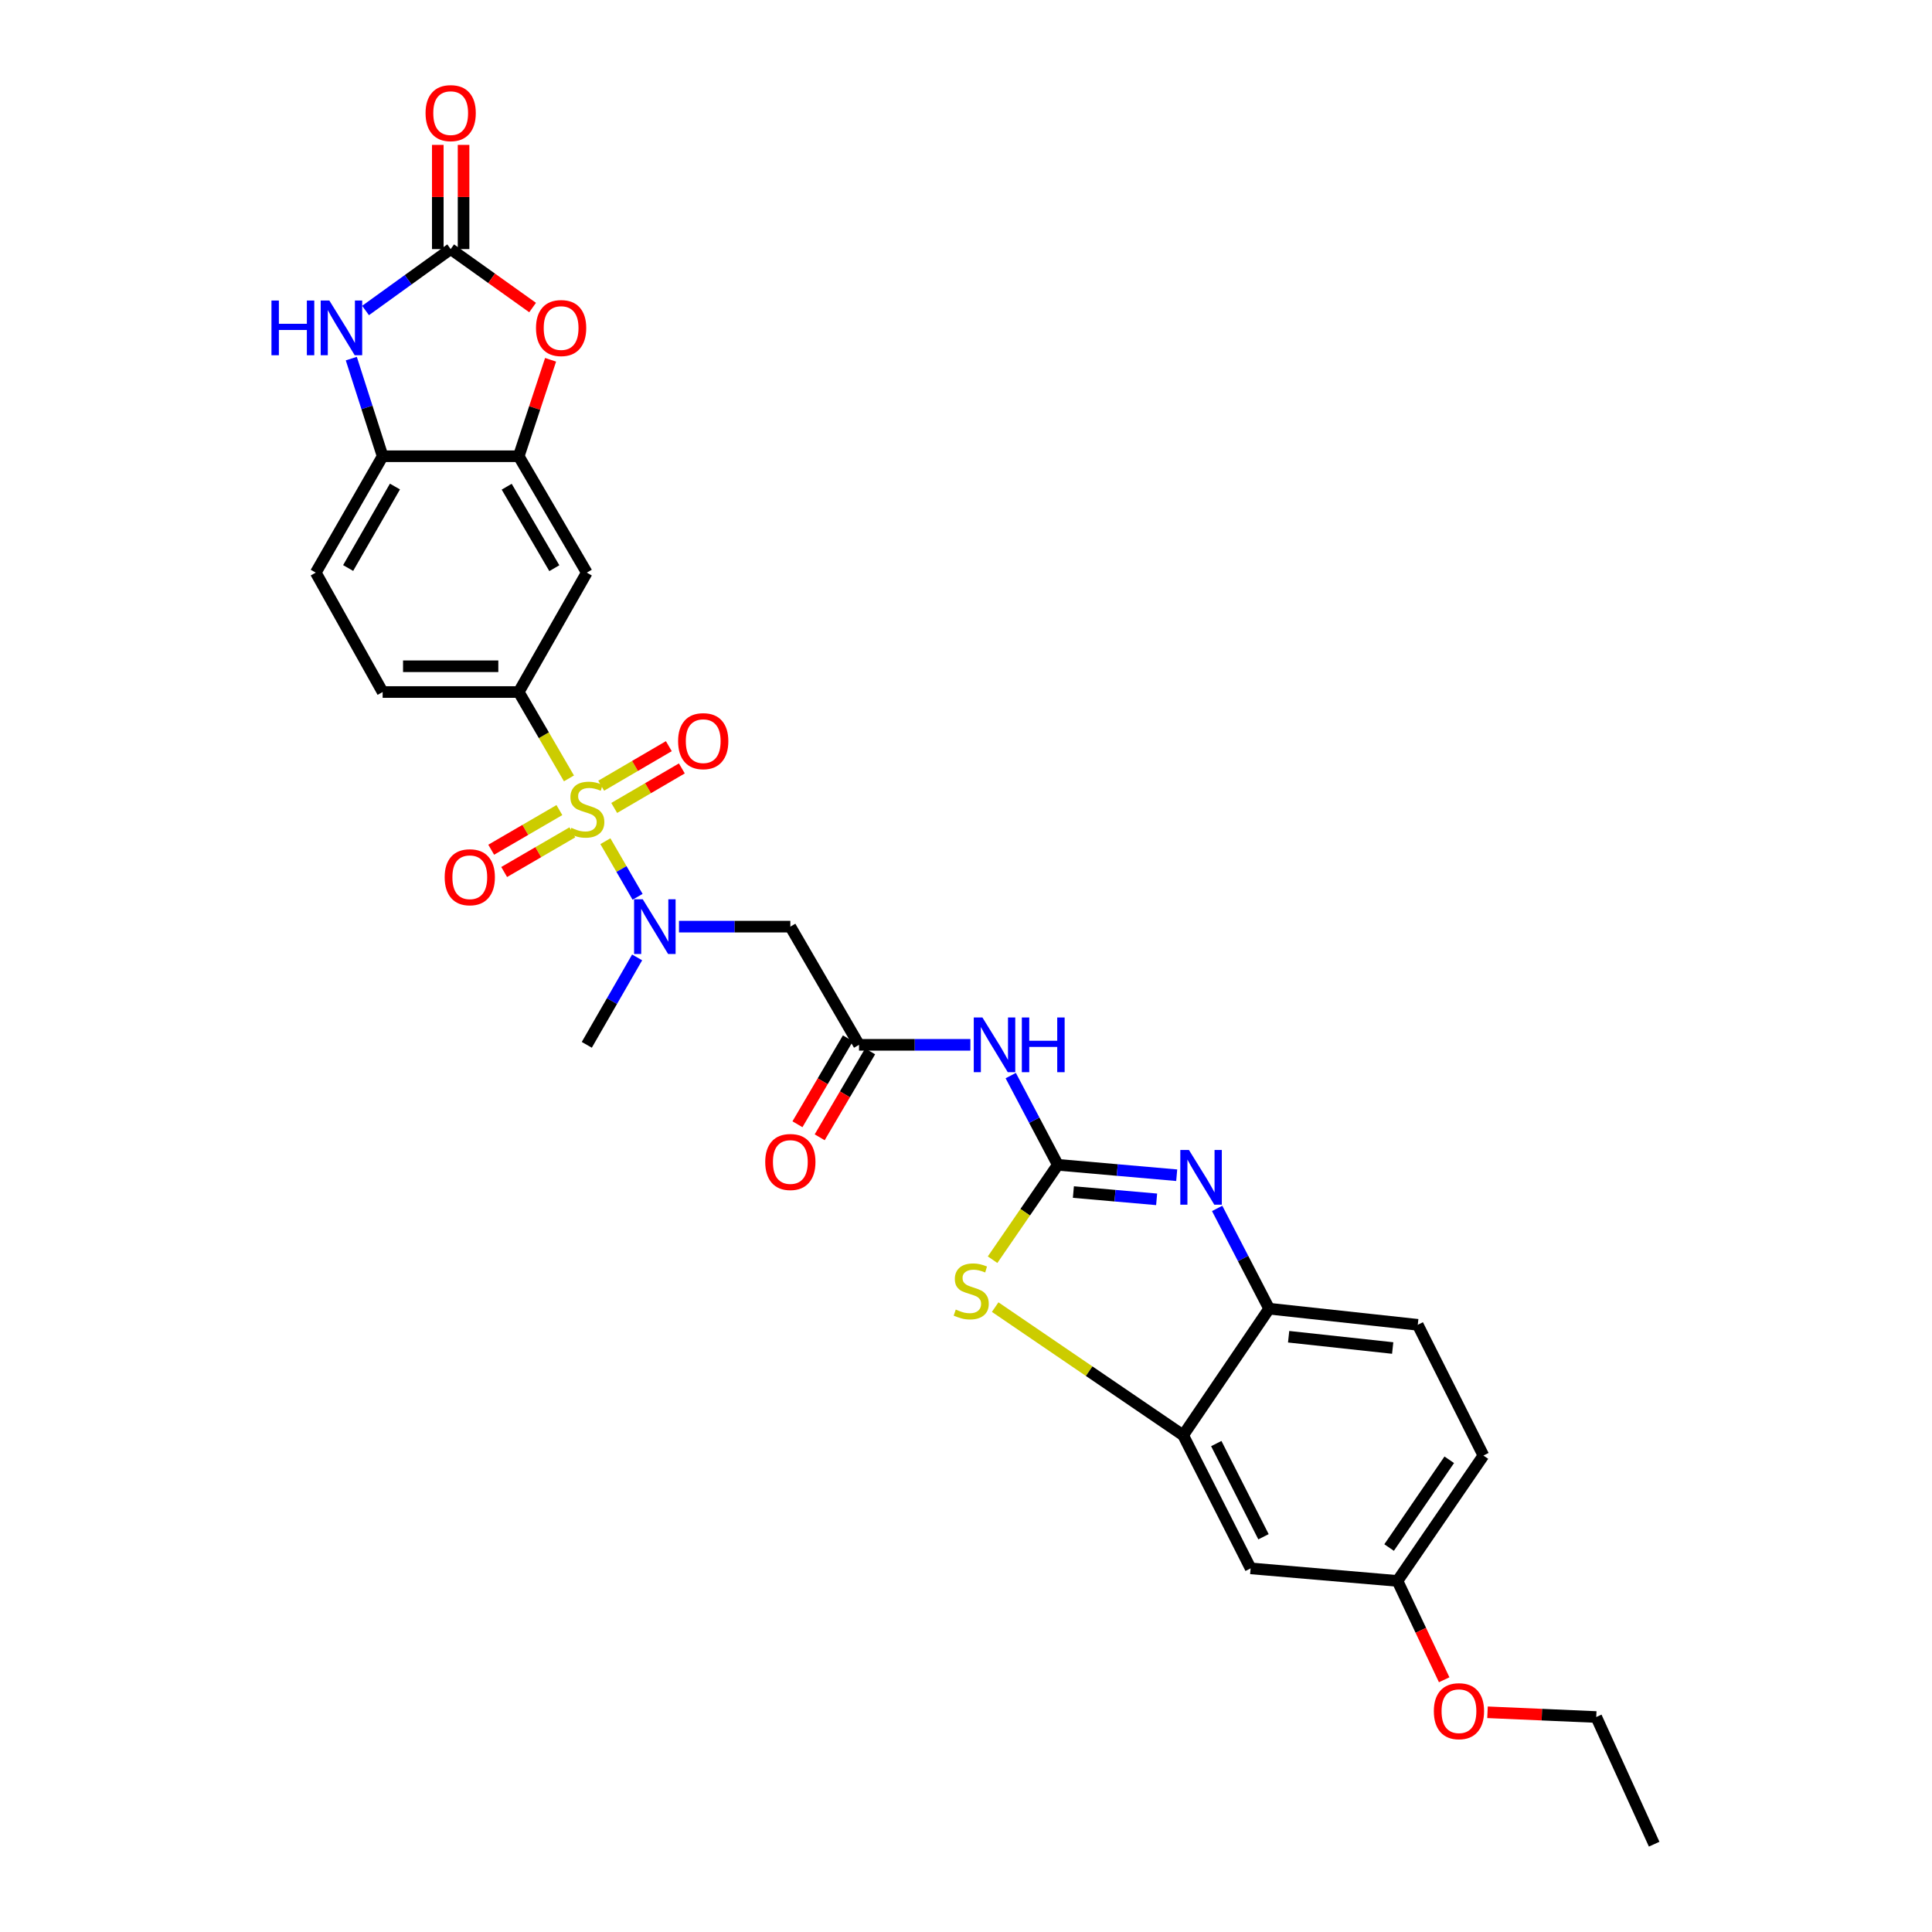 <?xml version='1.0' encoding='iso-8859-1'?>
<svg version='1.1' baseProfile='full'
              xmlns='http://www.w3.org/2000/svg'
                      xmlns:rdkit='http://www.rdkit.org/xml'
                      xmlns:xlink='http://www.w3.org/1999/xlink'
                  xml:space='preserve'
width='1000px' height='1000px' viewBox='0 0 1000 1000'>
<!-- END OF HEADER -->
<rect style='opacity:1.0;fill:#FFFFFF;stroke:none' width='1000' height='1000' x='0' y='0'> </rect>
<path class='bond-4' d='M 313.351,435.403 L 321.682,449.796' style='fill:none;fill-rule:evenodd;stroke:#CCCC00;stroke-width:6px;stroke-linecap:butt;stroke-linejoin:miter;stroke-opacity:1' />
<path class='bond-4' d='M 321.682,449.796 L 330.013,464.189' style='fill:none;fill-rule:evenodd;stroke:#0000FF;stroke-width:6px;stroke-linecap:butt;stroke-linejoin:miter;stroke-opacity:1' />
<path class='bond-6' d='M 294.491,402.893 L 281.493,380.543' style='fill:none;fill-rule:evenodd;stroke:#CCCC00;stroke-width:6px;stroke-linecap:butt;stroke-linejoin:miter;stroke-opacity:1' />
<path class='bond-6' d='M 281.493,380.543 L 268.495,358.192' style='fill:none;fill-rule:evenodd;stroke:#000000;stroke-width:6px;stroke-linecap:butt;stroke-linejoin:miter;stroke-opacity:1' />
<path class='bond-16' d='M 289.537,419.296 L 271.893,429.556' style='fill:none;fill-rule:evenodd;stroke:#CCCC00;stroke-width:6px;stroke-linecap:butt;stroke-linejoin:miter;stroke-opacity:1' />
<path class='bond-16' d='M 271.893,429.556 L 254.249,439.815' style='fill:none;fill-rule:evenodd;stroke:#FF0000;stroke-width:6px;stroke-linecap:butt;stroke-linejoin:miter;stroke-opacity:1' />
<path class='bond-16' d='M 296.243,430.829 L 278.599,441.088' style='fill:none;fill-rule:evenodd;stroke:#CCCC00;stroke-width:6px;stroke-linecap:butt;stroke-linejoin:miter;stroke-opacity:1' />
<path class='bond-16' d='M 278.599,441.088 L 260.954,451.348' style='fill:none;fill-rule:evenodd;stroke:#FF0000;stroke-width:6px;stroke-linecap:butt;stroke-linejoin:miter;stroke-opacity:1' />
<path class='bond-17' d='M 317.913,418.196 L 335.415,407.965' style='fill:none;fill-rule:evenodd;stroke:#CCCC00;stroke-width:6px;stroke-linecap:butt;stroke-linejoin:miter;stroke-opacity:1' />
<path class='bond-17' d='M 335.415,407.965 L 352.918,397.733' style='fill:none;fill-rule:evenodd;stroke:#FF0000;stroke-width:6px;stroke-linecap:butt;stroke-linejoin:miter;stroke-opacity:1' />
<path class='bond-17' d='M 311.18,406.679 L 328.683,396.447' style='fill:none;fill-rule:evenodd;stroke:#CCCC00;stroke-width:6px;stroke-linecap:butt;stroke-linejoin:miter;stroke-opacity:1' />
<path class='bond-17' d='M 328.683,396.447 L 346.185,386.216' style='fill:none;fill-rule:evenodd;stroke:#FF0000;stroke-width:6px;stroke-linecap:butt;stroke-linejoin:miter;stroke-opacity:1' />
<path class='bond-0' d='M 547.518,602.907 L 535.336,579.815' style='fill:none;fill-rule:evenodd;stroke:#000000;stroke-width:6px;stroke-linecap:butt;stroke-linejoin:miter;stroke-opacity:1' />
<path class='bond-0' d='M 535.336,579.815 L 523.155,556.723' style='fill:none;fill-rule:evenodd;stroke:#0000FF;stroke-width:6px;stroke-linecap:butt;stroke-linejoin:miter;stroke-opacity:1' />
<path class='bond-1' d='M 547.518,602.907 L 578.292,605.602' style='fill:none;fill-rule:evenodd;stroke:#000000;stroke-width:6px;stroke-linecap:butt;stroke-linejoin:miter;stroke-opacity:1' />
<path class='bond-1' d='M 578.292,605.602 L 609.067,608.296' style='fill:none;fill-rule:evenodd;stroke:#0000FF;stroke-width:6px;stroke-linecap:butt;stroke-linejoin:miter;stroke-opacity:1' />
<path class='bond-1' d='M 555.586,617.005 L 577.129,618.891' style='fill:none;fill-rule:evenodd;stroke:#000000;stroke-width:6px;stroke-linecap:butt;stroke-linejoin:miter;stroke-opacity:1' />
<path class='bond-1' d='M 577.129,618.891 L 598.671,620.777' style='fill:none;fill-rule:evenodd;stroke:#0000FF;stroke-width:6px;stroke-linecap:butt;stroke-linejoin:miter;stroke-opacity:1' />
<path class='bond-3' d='M 547.518,602.907 L 530.638,627.462' style='fill:none;fill-rule:evenodd;stroke:#000000;stroke-width:6px;stroke-linecap:butt;stroke-linejoin:miter;stroke-opacity:1' />
<path class='bond-3' d='M 530.638,627.462 L 513.759,652.018' style='fill:none;fill-rule:evenodd;stroke:#CCCC00;stroke-width:6px;stroke-linecap:butt;stroke-linejoin:miter;stroke-opacity:1' />
<path class='bond-13' d='M 629.998,625.473 L 643.446,651.425' style='fill:none;fill-rule:evenodd;stroke:#0000FF;stroke-width:6px;stroke-linecap:butt;stroke-linejoin:miter;stroke-opacity:1' />
<path class='bond-13' d='M 643.446,651.425 L 656.894,677.376' style='fill:none;fill-rule:evenodd;stroke:#000000;stroke-width:6px;stroke-linecap:butt;stroke-linejoin:miter;stroke-opacity:1' />
<path class='bond-2' d='M 233.269,128.93 L 254.473,144.058' style='fill:none;fill-rule:evenodd;stroke:#000000;stroke-width:6px;stroke-linecap:butt;stroke-linejoin:miter;stroke-opacity:1' />
<path class='bond-2' d='M 254.473,144.058 L 275.677,159.187' style='fill:none;fill-rule:evenodd;stroke:#FF0000;stroke-width:6px;stroke-linecap:butt;stroke-linejoin:miter;stroke-opacity:1' />
<path class='bond-19' d='M 239.94,128.93 L 239.94,101.961' style='fill:none;fill-rule:evenodd;stroke:#000000;stroke-width:6px;stroke-linecap:butt;stroke-linejoin:miter;stroke-opacity:1' />
<path class='bond-19' d='M 239.94,101.961 L 239.94,74.992' style='fill:none;fill-rule:evenodd;stroke:#FF0000;stroke-width:6px;stroke-linecap:butt;stroke-linejoin:miter;stroke-opacity:1' />
<path class='bond-19' d='M 226.599,128.93 L 226.599,101.961' style='fill:none;fill-rule:evenodd;stroke:#000000;stroke-width:6px;stroke-linecap:butt;stroke-linejoin:miter;stroke-opacity:1' />
<path class='bond-19' d='M 226.599,101.961 L 226.599,74.992' style='fill:none;fill-rule:evenodd;stroke:#FF0000;stroke-width:6px;stroke-linecap:butt;stroke-linejoin:miter;stroke-opacity:1' />
<path class='bond-31' d='M 233.269,128.93 L 211.24,144.82' style='fill:none;fill-rule:evenodd;stroke:#000000;stroke-width:6px;stroke-linecap:butt;stroke-linejoin:miter;stroke-opacity:1' />
<path class='bond-31' d='M 211.24,144.82 L 189.211,160.71' style='fill:none;fill-rule:evenodd;stroke:#0000FF;stroke-width:6px;stroke-linecap:butt;stroke-linejoin:miter;stroke-opacity:1' />
<path class='bond-10' d='M 515.1,676.557 L 563.752,709.721' style='fill:none;fill-rule:evenodd;stroke:#CCCC00;stroke-width:6px;stroke-linecap:butt;stroke-linejoin:miter;stroke-opacity:1' />
<path class='bond-10' d='M 563.752,709.721 L 612.404,742.885' style='fill:none;fill-rule:evenodd;stroke:#000000;stroke-width:6px;stroke-linecap:butt;stroke-linejoin:miter;stroke-opacity:1' />
<path class='bond-12' d='M 351.441,479.627 L 380.261,479.627' style='fill:none;fill-rule:evenodd;stroke:#0000FF;stroke-width:6px;stroke-linecap:butt;stroke-linejoin:miter;stroke-opacity:1' />
<path class='bond-12' d='M 380.261,479.627 L 409.081,479.627' style='fill:none;fill-rule:evenodd;stroke:#000000;stroke-width:6px;stroke-linecap:butt;stroke-linejoin:miter;stroke-opacity:1' />
<path class='bond-26' d='M 329.778,495.552 L 316.75,518.18' style='fill:none;fill-rule:evenodd;stroke:#0000FF;stroke-width:6px;stroke-linecap:butt;stroke-linejoin:miter;stroke-opacity:1' />
<path class='bond-26' d='M 316.75,518.18 L 303.722,540.807' style='fill:none;fill-rule:evenodd;stroke:#000000;stroke-width:6px;stroke-linecap:butt;stroke-linejoin:miter;stroke-opacity:1' />
<path class='bond-5' d='M 502.266,540.807 L 473.446,540.807' style='fill:none;fill-rule:evenodd;stroke:#0000FF;stroke-width:6px;stroke-linecap:butt;stroke-linejoin:miter;stroke-opacity:1' />
<path class='bond-5' d='M 473.446,540.807 L 444.626,540.807' style='fill:none;fill-rule:evenodd;stroke:#000000;stroke-width:6px;stroke-linecap:butt;stroke-linejoin:miter;stroke-opacity:1' />
<path class='bond-14' d='M 268.495,358.192 L 303.722,296.396' style='fill:none;fill-rule:evenodd;stroke:#000000;stroke-width:6px;stroke-linecap:butt;stroke-linejoin:miter;stroke-opacity:1' />
<path class='bond-20' d='M 268.495,358.192 L 198.051,358.192' style='fill:none;fill-rule:evenodd;stroke:#000000;stroke-width:6px;stroke-linecap:butt;stroke-linejoin:miter;stroke-opacity:1' />
<path class='bond-20' d='M 257.929,344.852 L 208.617,344.852' style='fill:none;fill-rule:evenodd;stroke:#000000;stroke-width:6px;stroke-linecap:butt;stroke-linejoin:miter;stroke-opacity:1' />
<path class='bond-7' d='M 181.833,185.619 L 189.942,210.884' style='fill:none;fill-rule:evenodd;stroke:#0000FF;stroke-width:6px;stroke-linecap:butt;stroke-linejoin:miter;stroke-opacity:1' />
<path class='bond-7' d='M 189.942,210.884 L 198.051,236.15' style='fill:none;fill-rule:evenodd;stroke:#000000;stroke-width:6px;stroke-linecap:butt;stroke-linejoin:miter;stroke-opacity:1' />
<path class='bond-8' d='M 284.982,186.223 L 276.738,211.186' style='fill:none;fill-rule:evenodd;stroke:#FF0000;stroke-width:6px;stroke-linecap:butt;stroke-linejoin:miter;stroke-opacity:1' />
<path class='bond-8' d='M 276.738,211.186 L 268.495,236.15' style='fill:none;fill-rule:evenodd;stroke:#000000;stroke-width:6px;stroke-linecap:butt;stroke-linejoin:miter;stroke-opacity:1' />
<path class='bond-9' d='M 268.495,236.15 L 303.722,296.396' style='fill:none;fill-rule:evenodd;stroke:#000000;stroke-width:6px;stroke-linecap:butt;stroke-linejoin:miter;stroke-opacity:1' />
<path class='bond-9' d='M 262.263,251.92 L 286.921,294.093' style='fill:none;fill-rule:evenodd;stroke:#000000;stroke-width:6px;stroke-linecap:butt;stroke-linejoin:miter;stroke-opacity:1' />
<path class='bond-30' d='M 268.495,236.15 L 198.051,236.15' style='fill:none;fill-rule:evenodd;stroke:#000000;stroke-width:6px;stroke-linecap:butt;stroke-linejoin:miter;stroke-opacity:1' />
<path class='bond-18' d='M 612.404,742.885 L 647.319,811.788' style='fill:none;fill-rule:evenodd;stroke:#000000;stroke-width:6px;stroke-linecap:butt;stroke-linejoin:miter;stroke-opacity:1' />
<path class='bond-18' d='M 629.541,747.191 L 653.981,795.423' style='fill:none;fill-rule:evenodd;stroke:#000000;stroke-width:6px;stroke-linecap:butt;stroke-linejoin:miter;stroke-opacity:1' />
<path class='bond-32' d='M 612.404,742.885 L 656.894,677.376' style='fill:none;fill-rule:evenodd;stroke:#000000;stroke-width:6px;stroke-linecap:butt;stroke-linejoin:miter;stroke-opacity:1' />
<path class='bond-11' d='M 444.626,540.807 L 409.081,479.627' style='fill:none;fill-rule:evenodd;stroke:#000000;stroke-width:6px;stroke-linecap:butt;stroke-linejoin:miter;stroke-opacity:1' />
<path class='bond-21' d='M 438.873,537.431 L 425.819,559.672' style='fill:none;fill-rule:evenodd;stroke:#000000;stroke-width:6px;stroke-linecap:butt;stroke-linejoin:miter;stroke-opacity:1' />
<path class='bond-21' d='M 425.819,559.672 L 412.764,581.914' style='fill:none;fill-rule:evenodd;stroke:#FF0000;stroke-width:6px;stroke-linecap:butt;stroke-linejoin:miter;stroke-opacity:1' />
<path class='bond-21' d='M 450.378,544.184 L 437.324,566.425' style='fill:none;fill-rule:evenodd;stroke:#000000;stroke-width:6px;stroke-linecap:butt;stroke-linejoin:miter;stroke-opacity:1' />
<path class='bond-21' d='M 437.324,566.425 L 424.269,588.666' style='fill:none;fill-rule:evenodd;stroke:#FF0000;stroke-width:6px;stroke-linecap:butt;stroke-linejoin:miter;stroke-opacity:1' />
<path class='bond-23' d='M 656.894,677.376 L 733.831,685.721' style='fill:none;fill-rule:evenodd;stroke:#000000;stroke-width:6px;stroke-linecap:butt;stroke-linejoin:miter;stroke-opacity:1' />
<path class='bond-23' d='M 666.996,691.891 L 720.852,697.732' style='fill:none;fill-rule:evenodd;stroke:#000000;stroke-width:6px;stroke-linecap:butt;stroke-linejoin:miter;stroke-opacity:1' />
<path class='bond-15' d='M 198.051,236.15 L 163.44,296.396' style='fill:none;fill-rule:evenodd;stroke:#000000;stroke-width:6px;stroke-linecap:butt;stroke-linejoin:miter;stroke-opacity:1' />
<path class='bond-15' d='M 204.426,251.832 L 180.199,294.005' style='fill:none;fill-rule:evenodd;stroke:#000000;stroke-width:6px;stroke-linecap:butt;stroke-linejoin:miter;stroke-opacity:1' />
<path class='bond-24' d='M 647.319,811.788 L 723.329,818.281' style='fill:none;fill-rule:evenodd;stroke:#000000;stroke-width:6px;stroke-linecap:butt;stroke-linejoin:miter;stroke-opacity:1' />
<path class='bond-22' d='M 198.051,358.192 L 163.44,296.396' style='fill:none;fill-rule:evenodd;stroke:#000000;stroke-width:6px;stroke-linecap:butt;stroke-linejoin:miter;stroke-opacity:1' />
<path class='bond-25' d='M 733.831,685.721 L 767.812,753.387' style='fill:none;fill-rule:evenodd;stroke:#000000;stroke-width:6px;stroke-linecap:butt;stroke-linejoin:miter;stroke-opacity:1' />
<path class='bond-27' d='M 723.329,818.281 L 735.418,843.863' style='fill:none;fill-rule:evenodd;stroke:#000000;stroke-width:6px;stroke-linecap:butt;stroke-linejoin:miter;stroke-opacity:1' />
<path class='bond-27' d='M 735.418,843.863 L 747.507,869.445' style='fill:none;fill-rule:evenodd;stroke:#FF0000;stroke-width:6px;stroke-linecap:butt;stroke-linejoin:miter;stroke-opacity:1' />
<path class='bond-33' d='M 723.329,818.281 L 767.812,753.387' style='fill:none;fill-rule:evenodd;stroke:#000000;stroke-width:6px;stroke-linecap:butt;stroke-linejoin:miter;stroke-opacity:1' />
<path class='bond-33' d='M 718.998,801.004 L 750.136,755.578' style='fill:none;fill-rule:evenodd;stroke:#000000;stroke-width:6px;stroke-linecap:butt;stroke-linejoin:miter;stroke-opacity:1' />
<path class='bond-28' d='M 769.932,886.272 L 798.073,887.499' style='fill:none;fill-rule:evenodd;stroke:#FF0000;stroke-width:6px;stroke-linecap:butt;stroke-linejoin:miter;stroke-opacity:1' />
<path class='bond-28' d='M 798.073,887.499 L 826.214,888.725' style='fill:none;fill-rule:evenodd;stroke:#000000;stroke-width:6px;stroke-linecap:butt;stroke-linejoin:miter;stroke-opacity:1' />
<path class='bond-29' d='M 826.214,888.725 L 856.192,954.545' style='fill:none;fill-rule:evenodd;stroke:#000000;stroke-width:6px;stroke-linecap:butt;stroke-linejoin:miter;stroke-opacity:1' />
<path  class='atom-0' d='M 295.722 428.485
Q 296.042 428.605, 297.362 429.165
Q 298.682 429.725, 300.122 430.085
Q 301.602 430.405, 303.042 430.405
Q 305.722 430.405, 307.282 429.125
Q 308.842 427.805, 308.842 425.525
Q 308.842 423.965, 308.042 423.005
Q 307.282 422.045, 306.082 421.525
Q 304.882 421.005, 302.882 420.405
Q 300.362 419.645, 298.842 418.925
Q 297.362 418.205, 296.282 416.685
Q 295.242 415.165, 295.242 412.605
Q 295.242 409.045, 297.642 406.845
Q 300.082 404.645, 304.882 404.645
Q 308.162 404.645, 311.882 406.205
L 310.962 409.285
Q 307.562 407.885, 305.002 407.885
Q 302.242 407.885, 300.722 409.045
Q 299.202 410.165, 299.242 412.125
Q 299.242 413.645, 300.002 414.565
Q 300.802 415.485, 301.922 416.005
Q 303.082 416.525, 305.002 417.125
Q 307.562 417.925, 309.082 418.725
Q 310.602 419.525, 311.682 421.165
Q 312.802 422.765, 312.802 425.525
Q 312.802 429.445, 310.162 431.565
Q 307.562 433.645, 303.202 433.645
Q 300.682 433.645, 298.762 433.085
Q 296.882 432.565, 294.642 431.645
L 295.722 428.485
' fill='#CCCC00'/>
<path  class='atom-2' d='M 615.408 595.239
L 624.688 610.239
Q 625.608 611.719, 627.088 614.399
Q 628.568 617.079, 628.648 617.239
L 628.648 595.239
L 632.408 595.239
L 632.408 623.559
L 628.528 623.559
L 618.568 607.159
Q 617.408 605.239, 616.168 603.039
Q 614.968 600.839, 614.608 600.159
L 614.608 623.559
L 610.928 623.559
L 610.928 595.239
L 615.408 595.239
' fill='#0000FF'/>
<path  class='atom-4' d='M 494.701 677.825
Q 495.021 677.945, 496.341 678.505
Q 497.661 679.065, 499.101 679.425
Q 500.581 679.745, 502.021 679.745
Q 504.701 679.745, 506.261 678.465
Q 507.821 677.145, 507.821 674.865
Q 507.821 673.305, 507.021 672.345
Q 506.261 671.385, 505.061 670.865
Q 503.861 670.345, 501.861 669.745
Q 499.341 668.985, 497.821 668.265
Q 496.341 667.545, 495.261 666.025
Q 494.221 664.505, 494.221 661.945
Q 494.221 658.385, 496.621 656.185
Q 499.061 653.985, 503.861 653.985
Q 507.141 653.985, 510.861 655.545
L 509.941 658.625
Q 506.541 657.225, 503.981 657.225
Q 501.221 657.225, 499.701 658.385
Q 498.181 659.505, 498.221 661.465
Q 498.221 662.985, 498.981 663.905
Q 499.781 664.825, 500.901 665.345
Q 502.061 665.865, 503.981 666.465
Q 506.541 667.265, 508.061 668.065
Q 509.581 668.865, 510.661 670.505
Q 511.781 672.105, 511.781 674.865
Q 511.781 678.785, 509.141 680.905
Q 506.541 682.985, 502.181 682.985
Q 499.661 682.985, 497.741 682.425
Q 495.861 681.905, 493.621 680.985
L 494.701 677.825
' fill='#CCCC00'/>
<path  class='atom-5' d='M 332.688 465.467
L 341.968 480.467
Q 342.888 481.947, 344.368 484.627
Q 345.848 487.307, 345.928 487.467
L 345.928 465.467
L 349.688 465.467
L 349.688 493.787
L 345.808 493.787
L 335.848 477.387
Q 334.688 475.467, 333.448 473.267
Q 332.248 471.067, 331.888 470.387
L 331.888 493.787
L 328.208 493.787
L 328.208 465.467
L 332.688 465.467
' fill='#0000FF'/>
<path  class='atom-6' d='M 508.499 526.647
L 517.779 541.647
Q 518.699 543.127, 520.179 545.807
Q 521.659 548.487, 521.739 548.647
L 521.739 526.647
L 525.499 526.647
L 525.499 554.967
L 521.619 554.967
L 511.659 538.567
Q 510.499 536.647, 509.259 534.447
Q 508.059 532.247, 507.699 531.567
L 507.699 554.967
L 504.019 554.967
L 504.019 526.647
L 508.499 526.647
' fill='#0000FF'/>
<path  class='atom-6' d='M 528.899 526.647
L 532.739 526.647
L 532.739 538.687
L 547.219 538.687
L 547.219 526.647
L 551.059 526.647
L 551.059 554.967
L 547.219 554.967
L 547.219 541.887
L 532.739 541.887
L 532.739 554.967
L 528.899 554.967
L 528.899 526.647
' fill='#0000FF'/>
<path  class='atom-8' d='M 140.508 155.554
L 144.348 155.554
L 144.348 167.594
L 158.828 167.594
L 158.828 155.554
L 162.668 155.554
L 162.668 183.874
L 158.828 183.874
L 158.828 170.794
L 144.348 170.794
L 144.348 183.874
L 140.508 183.874
L 140.508 155.554
' fill='#0000FF'/>
<path  class='atom-8' d='M 170.468 155.554
L 179.748 170.554
Q 180.668 172.034, 182.148 174.714
Q 183.628 177.394, 183.708 177.554
L 183.708 155.554
L 187.468 155.554
L 187.468 183.874
L 183.588 183.874
L 173.628 167.474
Q 172.468 165.554, 171.228 163.354
Q 170.028 161.154, 169.668 160.474
L 169.668 183.874
L 165.988 183.874
L 165.988 155.554
L 170.468 155.554
' fill='#0000FF'/>
<path  class='atom-9' d='M 277.433 169.794
Q 277.433 162.994, 280.793 159.194
Q 284.153 155.394, 290.433 155.394
Q 296.713 155.394, 300.073 159.194
Q 303.433 162.994, 303.433 169.794
Q 303.433 176.674, 300.033 180.594
Q 296.633 184.474, 290.433 184.474
Q 284.193 184.474, 280.793 180.594
Q 277.433 176.714, 277.433 169.794
M 290.433 181.274
Q 294.753 181.274, 297.073 178.394
Q 299.433 175.474, 299.433 169.794
Q 299.433 164.234, 297.073 161.434
Q 294.753 158.594, 290.433 158.594
Q 286.113 158.594, 283.753 161.394
Q 281.433 164.194, 281.433 169.794
Q 281.433 175.514, 283.753 178.394
Q 286.113 181.274, 290.433 181.274
' fill='#FF0000'/>
<path  class='atom-17' d='M 230.163 454.056
Q 230.163 447.256, 233.523 443.456
Q 236.883 439.656, 243.163 439.656
Q 249.443 439.656, 252.803 443.456
Q 256.163 447.256, 256.163 454.056
Q 256.163 460.936, 252.763 464.856
Q 249.363 468.736, 243.163 468.736
Q 236.923 468.736, 233.523 464.856
Q 230.163 460.976, 230.163 454.056
M 243.163 465.536
Q 247.483 465.536, 249.803 462.656
Q 252.163 459.736, 252.163 454.056
Q 252.163 448.496, 249.803 445.696
Q 247.483 442.856, 243.163 442.856
Q 238.843 442.856, 236.483 445.656
Q 234.163 448.456, 234.163 454.056
Q 234.163 459.776, 236.483 462.656
Q 238.843 465.536, 243.163 465.536
' fill='#FF0000'/>
<path  class='atom-18' d='M 350.983 383.619
Q 350.983 376.819, 354.343 373.019
Q 357.703 369.219, 363.983 369.219
Q 370.263 369.219, 373.623 373.019
Q 376.983 376.819, 376.983 383.619
Q 376.983 390.499, 373.583 394.419
Q 370.183 398.299, 363.983 398.299
Q 357.743 398.299, 354.343 394.419
Q 350.983 390.539, 350.983 383.619
M 363.983 395.099
Q 368.303 395.099, 370.623 392.219
Q 372.983 389.299, 372.983 383.619
Q 372.983 378.059, 370.623 375.259
Q 368.303 372.419, 363.983 372.419
Q 359.663 372.419, 357.303 375.219
Q 354.983 378.019, 354.983 383.619
Q 354.983 389.339, 357.303 392.219
Q 359.663 395.099, 363.983 395.099
' fill='#FF0000'/>
<path  class='atom-20' d='M 220.269 58.55
Q 220.269 51.75, 223.629 47.95
Q 226.989 44.15, 233.269 44.15
Q 239.549 44.15, 242.909 47.95
Q 246.269 51.75, 246.269 58.55
Q 246.269 65.43, 242.869 69.35
Q 239.469 73.23, 233.269 73.23
Q 227.029 73.23, 223.629 69.35
Q 220.269 65.47, 220.269 58.55
M 233.269 70.03
Q 237.589 70.03, 239.909 67.15
Q 242.269 64.23, 242.269 58.55
Q 242.269 52.99, 239.909 50.19
Q 237.589 47.35, 233.269 47.35
Q 228.949 47.35, 226.589 50.15
Q 224.269 52.95, 224.269 58.55
Q 224.269 64.27, 226.589 67.15
Q 228.949 70.03, 233.269 70.03
' fill='#FF0000'/>
<path  class='atom-22' d='M 396.081 601.446
Q 396.081 594.646, 399.441 590.846
Q 402.801 587.046, 409.081 587.046
Q 415.361 587.046, 418.721 590.846
Q 422.081 594.646, 422.081 601.446
Q 422.081 608.326, 418.681 612.246
Q 415.281 616.126, 409.081 616.126
Q 402.841 616.126, 399.441 612.246
Q 396.081 608.366, 396.081 601.446
M 409.081 612.926
Q 413.401 612.926, 415.721 610.046
Q 418.081 607.126, 418.081 601.446
Q 418.081 595.886, 415.721 593.086
Q 413.401 590.246, 409.081 590.246
Q 404.761 590.246, 402.401 593.046
Q 400.081 595.846, 400.081 601.446
Q 400.081 607.166, 402.401 610.046
Q 404.761 612.926, 409.081 612.926
' fill='#FF0000'/>
<path  class='atom-28' d='M 742.154 885.707
Q 742.154 878.907, 745.514 875.107
Q 748.874 871.307, 755.154 871.307
Q 761.434 871.307, 764.794 875.107
Q 768.154 878.907, 768.154 885.707
Q 768.154 892.587, 764.754 896.507
Q 761.354 900.387, 755.154 900.387
Q 748.914 900.387, 745.514 896.507
Q 742.154 892.627, 742.154 885.707
M 755.154 897.187
Q 759.474 897.187, 761.794 894.307
Q 764.154 891.387, 764.154 885.707
Q 764.154 880.147, 761.794 877.347
Q 759.474 874.507, 755.154 874.507
Q 750.834 874.507, 748.474 877.307
Q 746.154 880.107, 746.154 885.707
Q 746.154 891.427, 748.474 894.307
Q 750.834 897.187, 755.154 897.187
' fill='#FF0000'/>
</svg>
